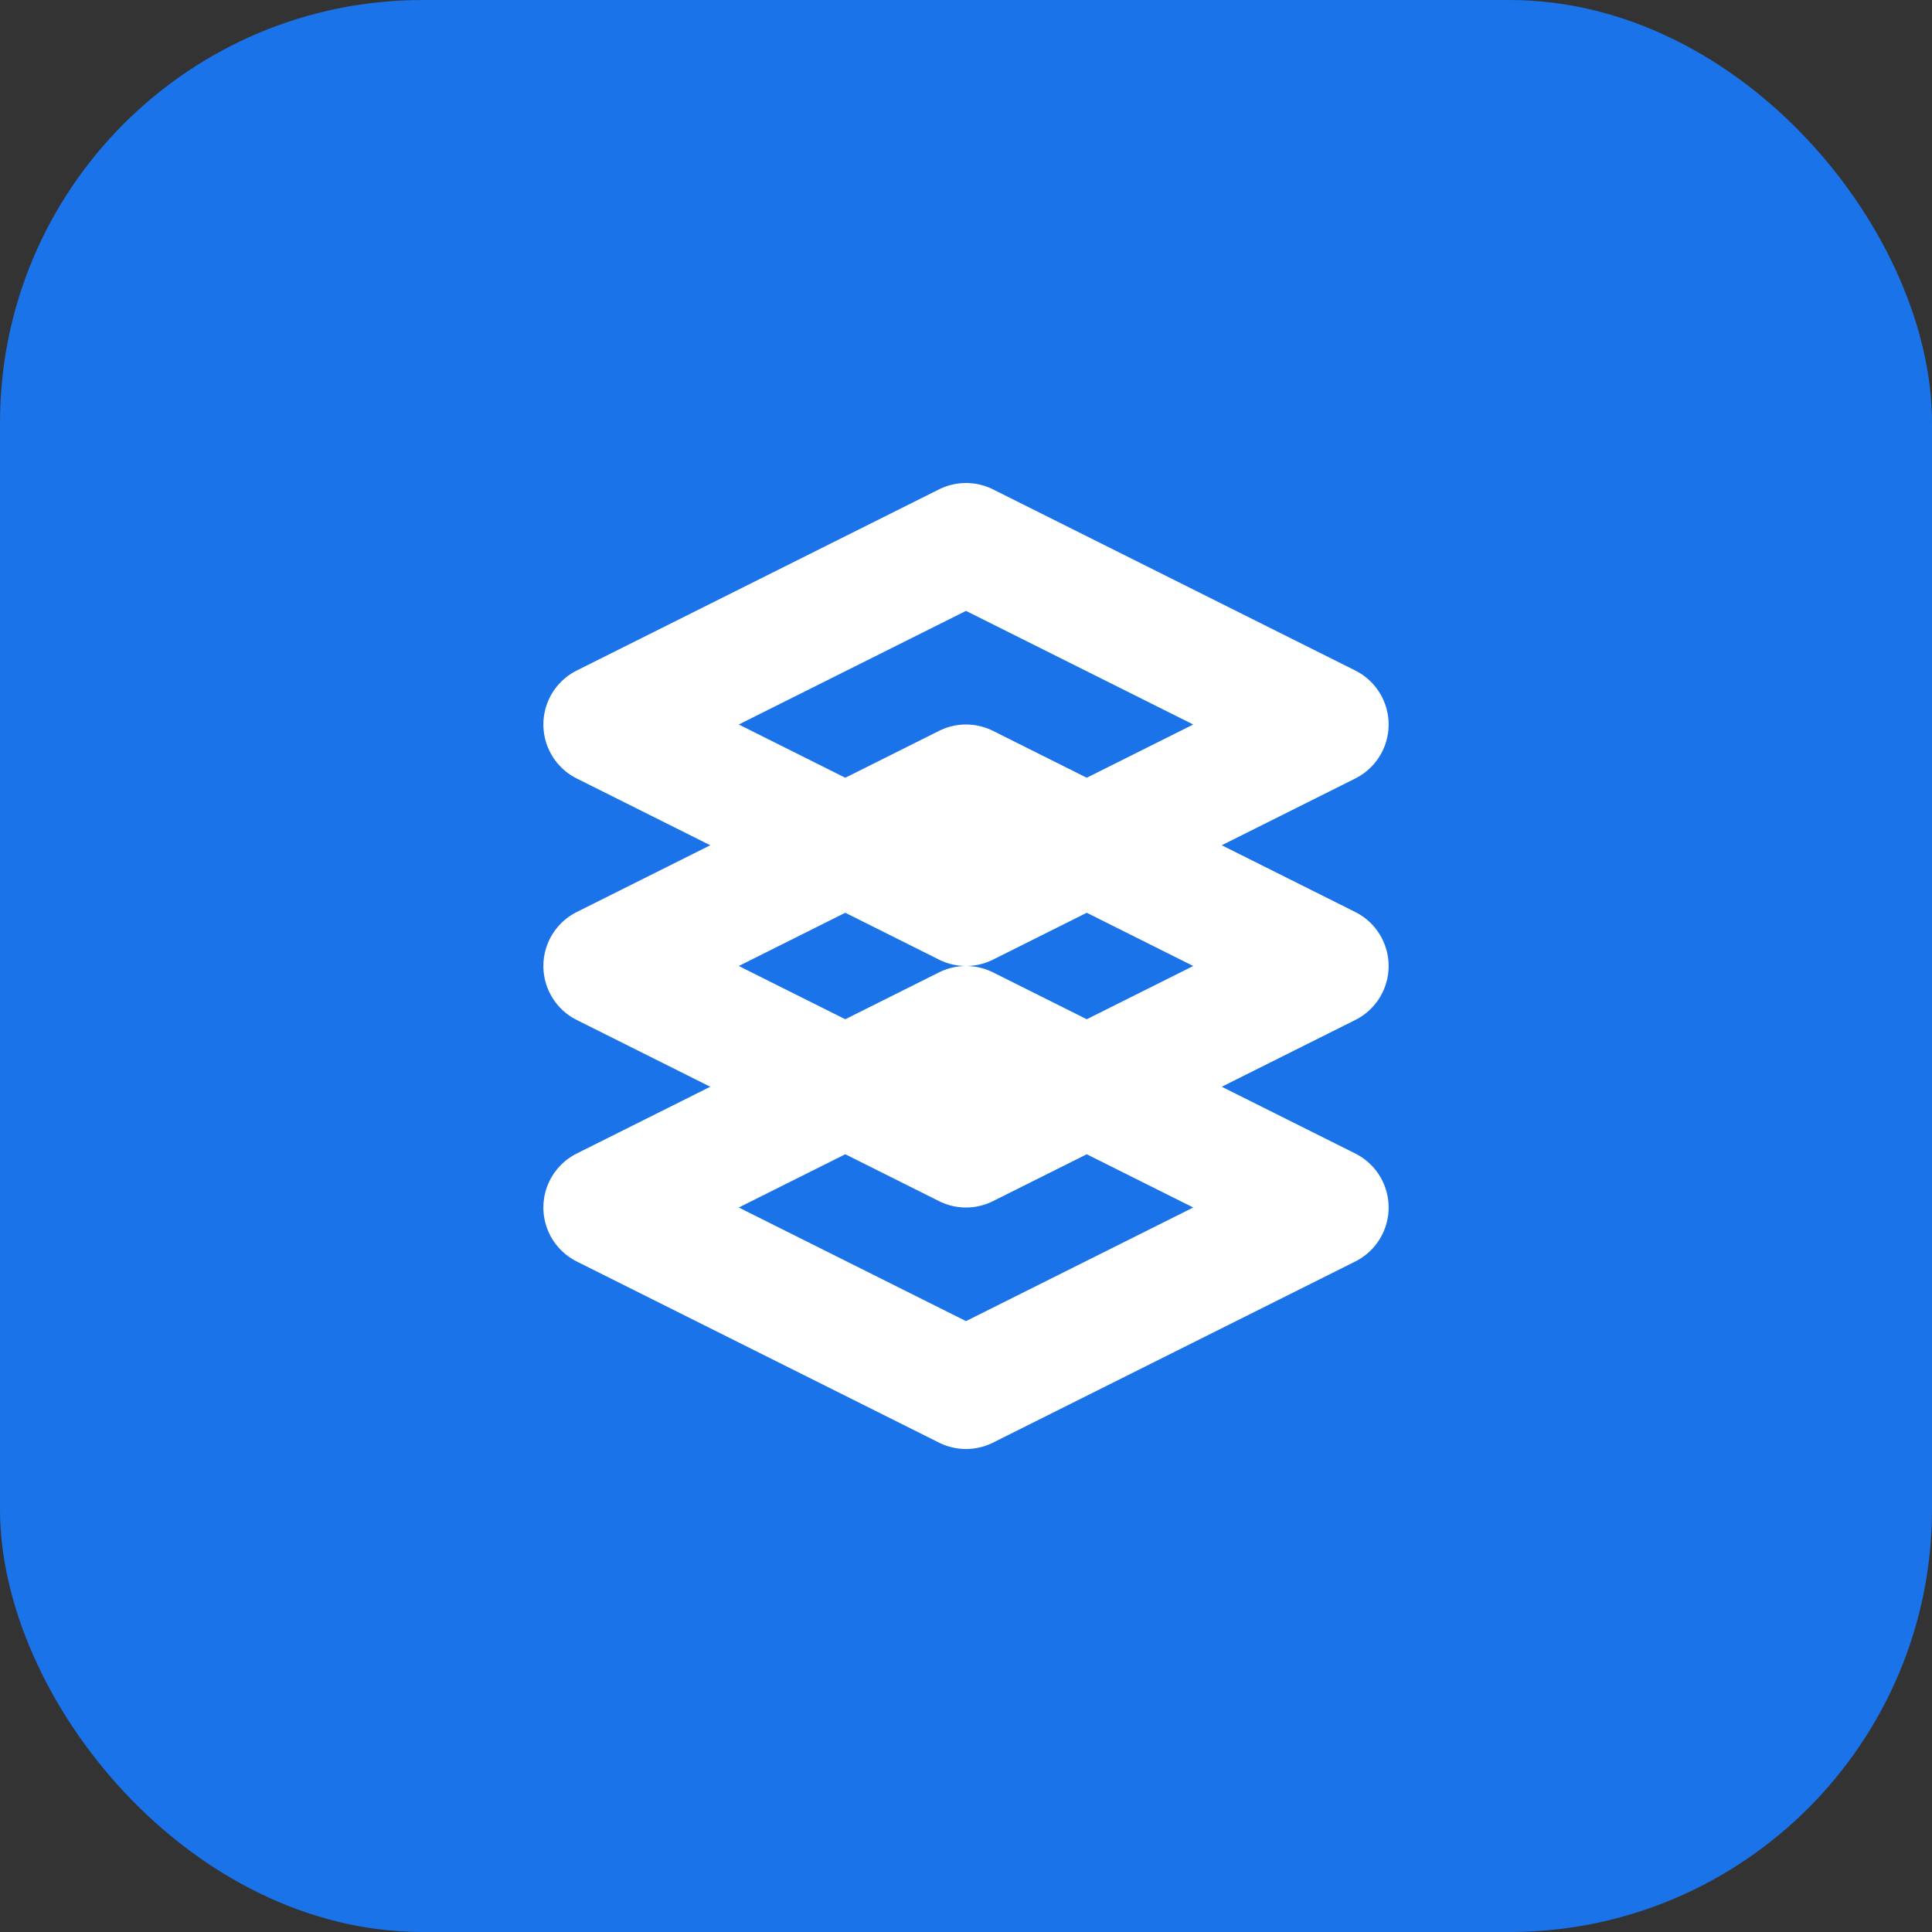<svg width="64" height="64" viewBox="0 0 64 64" xmlns="http://www.w3.org/2000/svg">
  <rect x="0" y="0" width="64" height="64" fill="#333333" stroke="none"/>
  <!-- blue rounded square -->
  <rect width="64" height="64" rx="14" fill="#1A73E8"></rect>

  <!-- layered icon -->
  <g fill="none" stroke="#FFFFFF" stroke-width="4" stroke-linecap="round" stroke-linejoin="round">
    <!-- top layer -->
    <path d="M20 24 L32 18 L44 24 L32 30 Z"></path>
    <!-- middle layer -->
    <path d="M20 32 L32 26 L44 32 L32 38 Z"></path>
    <!-- bottom layer -->
    <path d="M20 40 L32 34 L44 40 L32 46 Z"></path>
  </g>
</svg>
